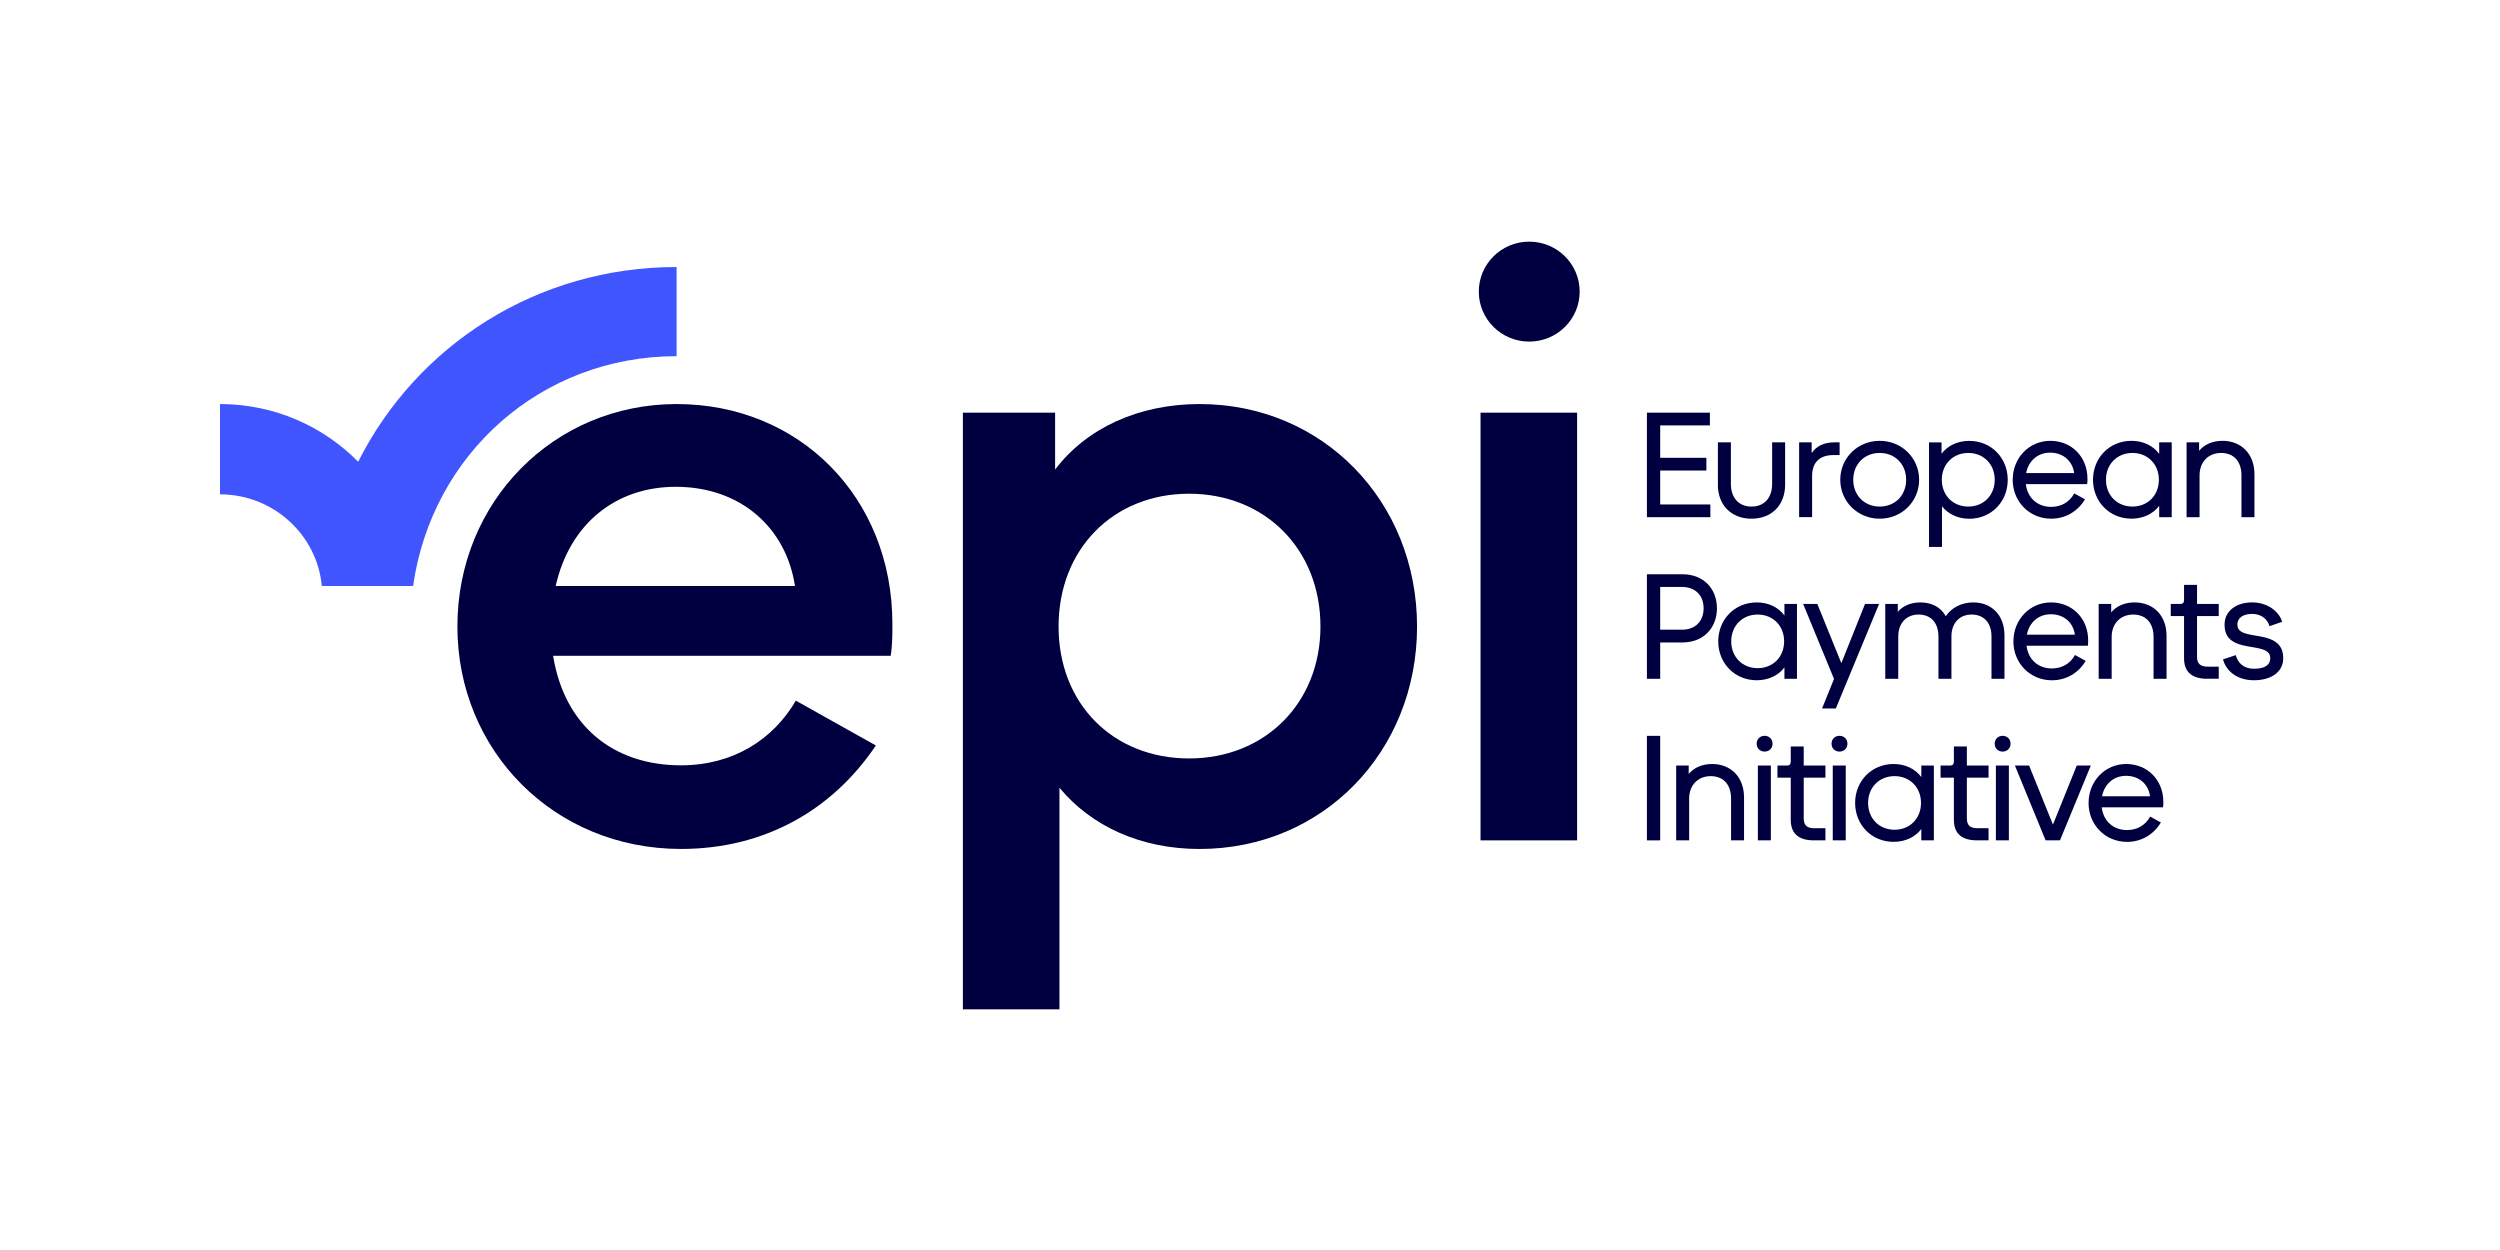 <svg width="200" height="100" viewBox="0 0 200 100" fill="none" xmlns="http://www.w3.org/2000/svg">
  <g clip-path="url(#clip0_186_271)">
    <path
      d="M36.592 50.121C36.592 40.118 44.317 32.324 54.13 32.324C63.944 32.324 71.392 39.773 71.392 49.914C71.392 50.741 71.392 51.639 71.254 52.466H44.248C45.153 58.055 49.051 61.226 54.48 61.226C58.656 61.226 61.858 59.156 63.667 56.052L70.069 59.638C66.59 64.812 61.16 67.916 54.478 67.916C44.317 67.916 36.592 60.053 36.592 50.119V50.121ZM44.455 46.878H63.597C62.901 42.255 59.281 38.944 54.06 38.944C49.258 38.944 45.569 41.911 44.455 46.878Z"
      fill="#000041" />
    <path
      d="M77.031 80.749V33.013H84.409V37.566C86.913 34.254 91.091 32.324 95.963 32.324C105.848 32.324 113.364 40.12 113.364 50.121C113.364 60.122 105.848 67.918 95.963 67.918C91.3 67.918 87.334 66.125 84.756 63.021V80.749H77.031ZM105.636 50.121C105.636 43.913 101.182 39.498 95.127 39.498C89.072 39.498 84.686 43.913 84.686 50.121C84.686 56.329 89.07 60.676 95.127 60.676C101.184 60.676 105.636 56.262 105.636 50.121Z"
      fill="#000041" />
    <path d="M118.443 67.229V33.013H126.168V67.229H118.443Z" fill="#000041" />
    <path
      d="M131.753 41.375V33.013H136.791V34.032H132.816V36.624H136.51V37.642H132.816V40.357H136.828V41.375H131.753Z"
      fill="#000041" />
    <path
      d="M137.432 38.757V35.387H138.471V38.708C138.471 39.847 139.119 40.526 140.121 40.526C141.123 40.526 141.771 39.847 141.771 38.708V35.387H142.81V38.757C142.81 40.442 141.71 41.496 140.119 41.496C138.528 41.496 137.428 40.442 137.428 38.757H137.432Z"
      fill="#000041" />
    <path
      d="M143.93 41.375V35.387H144.932V36.248C145.298 35.703 145.887 35.387 146.778 35.387H147.169V36.406H146.68C145.457 36.406 144.969 37.108 144.969 38.077V41.372H143.93V41.375Z"
      fill="#000041" />
    <path
      d="M147.221 38.381C147.221 36.635 148.614 35.266 150.376 35.266C152.137 35.266 153.53 36.635 153.53 38.381C153.53 40.127 152.137 41.496 150.376 41.496C148.614 41.496 147.221 40.127 147.221 38.381ZM152.492 38.381C152.492 37.133 151.598 36.236 150.376 36.236C149.153 36.236 148.26 37.133 148.26 38.381C148.26 39.629 149.153 40.525 150.376 40.525C151.598 40.525 152.492 39.629 152.492 38.381Z"
      fill="#000041" />
    <path
      d="M154.321 43.751V35.39H155.324V36.3C155.801 35.658 156.608 35.27 157.537 35.27C159.31 35.27 160.619 36.64 160.619 38.386C160.619 40.131 159.31 41.501 157.537 41.501C156.633 41.501 155.851 41.124 155.36 40.507V43.755H154.321V43.751ZM159.578 38.381C159.578 37.133 158.685 36.237 157.462 36.237C156.24 36.237 155.346 37.133 155.346 38.381C155.346 39.629 156.24 40.525 157.462 40.525C158.685 40.525 159.578 39.629 159.578 38.381Z"
      fill="#000041" />
    <path
      d="M161.017 38.381C161.017 36.635 162.326 35.266 164.026 35.266C165.726 35.266 166.997 36.55 166.997 38.295C166.997 38.428 166.997 38.586 166.972 38.732H162.067C162.201 39.847 163.008 40.55 164.096 40.55C164.94 40.55 165.587 40.127 165.942 39.471L166.799 39.944C166.224 40.913 165.233 41.496 164.096 41.496C162.349 41.496 161.015 40.127 161.015 38.381H161.017ZM162.092 37.847H165.931C165.808 36.901 165.074 36.212 164.01 36.212C163.033 36.212 162.285 36.854 162.09 37.847H162.092Z"
      fill="#000041" />
    <path
      d="M167.44 38.381C167.44 36.635 168.749 35.266 170.522 35.266C171.451 35.266 172.247 35.653 172.735 36.309V35.387H173.738V41.374H172.735V40.465C172.258 41.106 171.451 41.494 170.522 41.494C168.749 41.494 167.44 40.124 167.44 38.379V38.381ZM172.71 38.381C172.71 37.133 171.817 36.236 170.594 36.236C169.372 36.236 168.478 37.133 168.478 38.381C168.478 39.629 169.372 40.525 170.594 40.525C171.817 40.525 172.71 39.629 172.71 38.381Z"
      fill="#000041" />
    <path
      d="M174.926 41.374V35.387H175.929V36.065C176.333 35.568 176.992 35.266 177.799 35.266C179.29 35.266 180.356 36.295 180.356 37.944V41.374H179.317V38.029C179.317 36.903 178.694 36.236 177.69 36.236C176.685 36.236 175.965 36.939 175.965 38.029V41.374H174.926Z"
      fill="#000041" />
    <path
      d="M131.753 54.302V45.941H134.603C136.278 45.941 137.355 47.092 137.355 48.668C137.355 50.245 136.266 51.396 134.603 51.396H132.816V54.304H131.753V54.302ZM132.816 50.376H134.553C135.616 50.376 136.289 49.709 136.289 48.666C136.289 47.623 135.616 46.956 134.553 46.956H132.816V50.373V50.376Z"
      fill="#000041" />
    <path
      d="M137.459 51.308C137.459 49.563 138.769 48.193 140.541 48.193C141.471 48.193 142.266 48.58 142.755 49.236V48.315H143.757V54.302H142.755V53.392C142.278 54.034 141.471 54.421 140.541 54.421C138.769 54.421 137.459 53.052 137.459 51.306V51.308ZM142.73 51.308C142.73 50.06 141.837 49.164 140.614 49.164C139.391 49.164 138.498 50.06 138.498 51.308C138.498 52.556 139.391 53.453 140.614 53.453C141.837 53.453 142.73 52.556 142.73 51.308Z"
      fill="#000041" />
    <path
      d="M145.767 56.676L146.721 54.313L144.251 48.315H145.387L147.307 53.054L149.203 48.315H150.328L146.867 56.676H145.767Z"
      fill="#000041" />
    <path
      d="M150.821 54.302V48.315H151.824V48.945C152.228 48.472 152.862 48.193 153.633 48.193C154.537 48.193 155.271 48.58 155.662 49.297C156.115 48.619 156.921 48.193 157.862 48.193C159.33 48.193 160.358 49.211 160.358 50.835V54.302H159.319V50.921C159.319 49.817 158.708 49.164 157.728 49.164C156.749 49.164 156.115 49.855 156.115 50.921V54.302H155.076V50.921C155.076 49.817 154.464 49.164 153.487 49.164C152.51 49.164 151.86 49.855 151.86 50.921V54.302H150.821Z"
      fill="#000041" />
    <path
      d="M161.074 51.308C161.074 49.563 162.383 48.193 164.083 48.193C165.783 48.193 167.053 49.477 167.053 51.223C167.053 51.356 167.053 51.513 167.028 51.66H162.124C162.258 52.775 163.065 53.477 164.153 53.477C164.996 53.477 165.644 53.054 165.999 52.398L166.856 52.871C166.281 53.84 165.29 54.423 164.153 54.423C162.406 54.423 161.071 53.054 161.071 51.308H161.074ZM162.151 50.774H165.99C165.867 49.828 165.133 49.139 164.069 49.139C163.092 49.139 162.344 49.781 162.149 50.774H162.151Z"
      fill="#000041" />
    <path
      d="M167.894 54.302V48.315H168.897V48.993C169.301 48.495 169.96 48.193 170.767 48.193C172.258 48.193 173.324 49.222 173.324 50.871V54.302H172.285V50.957C172.285 49.831 171.662 49.164 170.658 49.164C169.653 49.164 168.933 49.867 168.933 50.957V54.302H167.894Z"
      fill="#000041" />
    <path
      d="M176.583 54.302C175.349 54.302 174.724 53.757 174.724 52.653V49.283H173.66V48.315H174.442C174.626 48.315 174.724 48.206 174.724 47.999V46.787H175.763V48.315H177.499V49.283H175.763V52.556C175.763 53.065 176.008 53.331 176.594 53.331H177.499V54.3H176.581L176.583 54.302Z"
      fill="#000041" />
    <path
      d="M177.844 52.75L178.858 52.41C179.029 53.041 179.494 53.5 180.326 53.5C181.158 53.5 181.622 53.209 181.622 52.664C181.622 52.119 181.181 51.937 180.326 51.793L179.824 51.707C178.492 51.477 177.965 50.98 177.965 49.961C177.965 48.858 178.931 48.191 180.165 48.191C181.399 48.191 182.317 48.905 182.574 49.743L181.558 50.094C181.41 49.574 180.958 49.112 180.165 49.112C179.492 49.112 178.99 49.403 178.99 49.961C178.99 50.52 179.442 50.675 180.285 50.822L180.788 50.907C182.12 51.137 182.658 51.671 182.658 52.664C182.658 53.755 181.692 54.421 180.322 54.421C178.951 54.421 178.083 53.669 177.84 52.75H177.844Z"
      fill="#000041" />
    <path d="M131.753 67.229V58.868H132.816V67.229H131.753Z" fill="#000041" />
    <path
      d="M134.094 67.229V61.242H135.096V61.92C135.501 61.422 136.16 61.12 136.967 61.12C138.457 61.12 139.523 62.15 139.523 63.798V67.229H138.485V63.884C138.485 62.758 137.862 62.091 136.857 62.091C135.853 62.091 135.132 62.794 135.132 63.884V67.229H134.094Z"
      fill="#000041" />
    <path
      d="M140.532 59.496C140.532 59.133 140.801 58.865 141.169 58.865C141.537 58.865 141.805 59.131 141.805 59.496C141.805 59.861 141.537 60.127 141.169 60.127C140.801 60.127 140.532 59.861 140.532 59.496ZM140.63 67.229V61.242H141.669V67.229H140.63Z"
      fill="#000041" />
    <path
      d="M145.119 67.229C143.885 67.229 143.26 66.684 143.26 65.58V62.211H142.196V61.242H142.978C143.162 61.242 143.26 61.134 143.26 60.927V59.715H144.298V61.242H146.035V62.211H144.298V65.483C144.298 65.993 144.544 66.258 145.13 66.258H146.035V67.227H145.117L145.119 67.229Z"
      fill="#000041" />
    <path
      d="M146.523 59.496C146.523 59.133 146.792 58.865 147.16 58.865C147.528 58.865 147.796 59.131 147.796 59.496C147.796 59.861 147.528 60.127 147.16 60.127C146.792 60.127 146.523 59.861 146.523 59.496ZM146.621 67.229V61.242H147.66V67.229H146.621Z"
      fill="#000041" />
    <path
      d="M148.41 64.235C148.41 62.49 149.719 61.12 151.492 61.12C152.421 61.12 153.217 61.508 153.705 62.163V61.242H154.708V67.229H153.705V66.319C153.228 66.961 152.421 67.348 151.492 67.348C149.719 67.348 148.41 65.979 148.41 64.233V64.235ZM153.68 64.235C153.68 62.987 152.787 62.091 151.564 62.091C150.342 62.091 149.448 62.987 149.448 64.235C149.448 65.483 150.342 66.38 151.564 66.38C152.787 66.38 153.68 65.483 153.68 64.235Z"
      fill="#000041" />
    <path
      d="M158.169 67.229C156.935 67.229 156.31 66.684 156.31 65.58V62.211H155.246V61.242H156.028C156.212 61.242 156.31 61.134 156.31 60.927V59.715H157.349V61.242H159.085V62.211H157.349V65.483C157.349 65.993 157.594 66.258 158.18 66.258H159.085V67.227H158.167L158.169 67.229Z"
      fill="#000041" />
    <path
      d="M159.574 59.496C159.574 59.133 159.842 58.865 160.21 58.865C160.578 58.865 160.846 59.131 160.846 59.496C160.846 59.861 160.578 60.127 160.21 60.127C159.842 60.127 159.574 59.861 159.574 59.496ZM159.671 67.229V61.242H160.71V67.229H159.671Z"
      fill="#000041" />
    <path
      d="M163.649 67.229L161.192 61.242H162.328L164.235 65.968L166.142 61.242H167.267L164.797 67.229H163.646H163.649Z"
      fill="#000041" />
    <path
      d="M167.087 64.235C167.087 62.49 168.397 61.12 170.097 61.12C171.797 61.12 173.067 62.404 173.067 64.15C173.067 64.283 173.067 64.44 173.042 64.587H168.137C168.272 65.702 169.078 66.405 170.167 66.405C171.01 66.405 171.658 65.981 172.013 65.326L172.869 65.799C172.294 66.767 171.303 67.351 170.167 67.351C168.419 67.351 167.085 65.981 167.085 64.235H167.087ZM168.165 63.702H172.003C171.881 62.755 171.147 62.066 170.083 62.066C169.106 62.066 168.358 62.708 168.162 63.702H168.165Z"
      fill="#000041" />
    <path
      d="M54.131 21.361C42.967 21.361 33.355 27.605 28.653 36.94C25.846 34.092 21.93 32.324 17.6 32.324V39.548C21.848 39.548 25.364 42.769 25.744 46.878H33.048C34.548 36.325 43.289 28.495 54.128 28.495V21.361H54.131Z"
      fill="#4155FF" />
    <path
      d="M122.338 27.328C124.566 27.328 126.373 25.538 126.373 23.33C126.373 21.122 124.566 19.331 122.338 19.331C120.11 19.331 118.304 21.122 118.304 23.33C118.304 25.538 120.11 27.328 122.338 27.328Z"
      fill="#000041" />
  </g>
  <defs>
    <clipPath id="clip0_186_271">
      <rect width="165.672" height="62" fill="white" transform="translate(17 19)" />
    </clipPath>
  </defs>
</svg>
